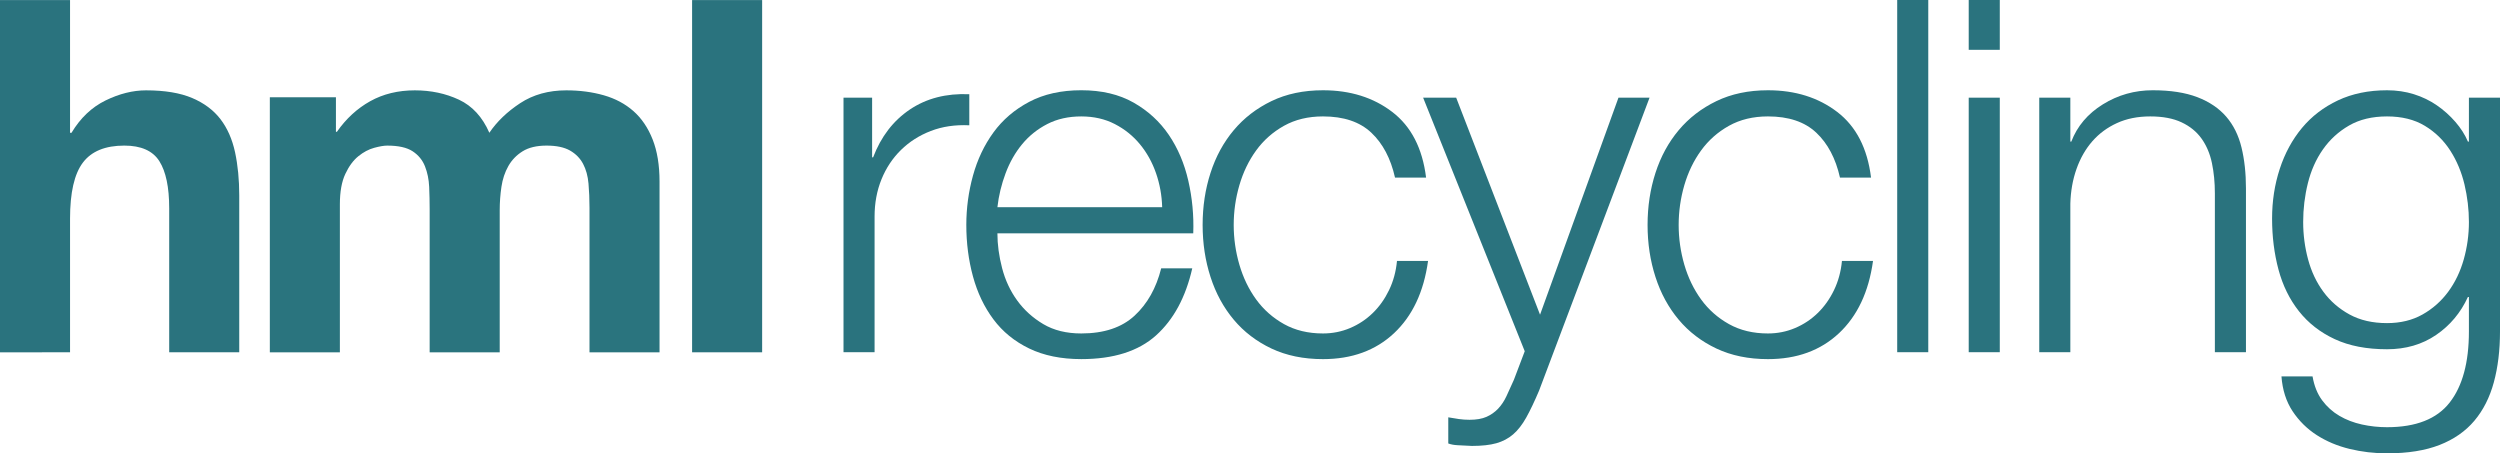 <?xml version="1.0" encoding="UTF-8"?> <!-- Generator: Adobe Illustrator 24.1.2, SVG Export Plug-In . SVG Version: 6.00 Build 0) --> <svg xmlns="http://www.w3.org/2000/svg" xmlns:xlink="http://www.w3.org/1999/xlink" version="1.1" id="Layer_1" x="0px" y="0px" viewBox="0 0 1485.895 269.442" xml:space="preserve"> <g> <g> <path fill="#2A737E" d="M41.631,0.043v78.872h0.881c5.279-8.797,12.022-15.194,20.229-19.207 c8.207-4.005,16.225-6.011,24.038-6.011c11.149,0,20.285,1.526,27.421,4.547c7.129,3.038,12.754,7.239,16.854,12.605 c4.107,5.382,6.987,11.929,8.655,19.647c1.652,7.727,2.486,16.279,2.486,25.65v93.247h-41.631v-85.615 c0-12.51-1.959-21.842-5.862-28.003c-3.918-6.161-10.85-9.237-20.819-9.237c-11.338,0-19.545,3.375-24.627,10.119 c-5.091,6.743-7.625,17.837-7.625,33.275v79.462H0V0.043H41.631z"></path> <path fill="#2A747E" d="M199.662,57.804v20.528h0.59c5.468-7.814,12.062-13.88,19.789-18.184 c7.719-4.296,16.563-6.452,26.532-6.452c9.576,0,18.325,1.865,26.241,5.571c7.915,3.722,13.927,10.268,18.034,19.647 c4.493-6.641,10.599-12.51,18.325-17.593c7.719-5.075,16.861-7.625,27.413-7.625c8.01,0,15.438,0.983,22.283,2.935 c6.846,1.959,12.707,5.083,17.593,9.379c4.886,4.304,8.695,9.93,11.433,16.862c2.738,6.939,4.107,15.296,4.107,25.068v101.454 h-41.631V123.48c0-5.083-0.205-9.867-0.59-14.368c-0.393-4.493-1.463-8.403-3.226-11.731c-1.754-3.312-4.351-5.956-7.766-7.908 c-3.423-1.951-8.065-2.935-13.927-2.935c-5.87,0-10.606,1.125-14.226,3.375c-3.62,2.242-6.452,5.177-8.497,8.789 c-2.054,3.62-3.423,7.727-4.107,12.314c-0.685,4.595-1.023,9.238-1.023,13.927v84.45h-41.639v-85.033 c0-4.5-0.102-8.946-0.291-13.344c-0.197-4.391-1.023-8.451-2.495-12.172c-1.463-3.698-3.91-6.688-7.325-8.93 c-3.423-2.25-8.459-3.375-15.107-3.375c-1.952,0-4.54,0.44-7.766,1.322c-3.226,0.873-6.35,2.534-9.379,4.98 c-3.037,2.447-5.626,5.964-7.774,10.56c-2.148,4.595-3.226,10.598-3.226,18.026v87.968h-41.631V57.804H199.662z"></path> </g> <rect x="411.353" y="0.039" fill="#2A737E" width="41.631" height="209.351"></rect> <g> <path fill="#2A737E" d="M518.349,58.052v35.47h0.59c4.69-12.314,11.967-21.787,21.842-28.436 c9.867-6.641,21.646-9.678,35.329-9.088v18.467c-8.412-0.394-16.028,0.731-22.873,3.375c-6.846,2.636-12.755,6.405-17.735,11.291 c-4.98,4.886-8.844,10.701-11.582,17.444c-2.738,6.743-4.107,14.124-4.107,22.133v80.626h-18.467V58.052H518.349z"></path> <path fill="#2A737E" d="M687.08,102.902c-2.243-6.444-5.421-12.165-9.529-17.145c-4.099-4.988-9.088-8.993-14.95-12.022 c-5.87-3.029-12.518-4.54-19.938-4.54c-7.625,0-14.367,1.511-20.229,4.54c-5.87,3.029-10.85,7.034-14.958,12.022 c-4.107,4.98-7.38,10.748-9.819,17.302c-2.447,6.546-4.06,13.243-4.839,20.08h97.928 C690.549,116.097,689.322,109.362,687.08,102.902 M595.603,159.349c1.857,7.145,4.839,13.541,8.946,19.206 c4.099,5.666,9.276,10.363,15.532,14.077c6.255,3.714,13.785,5.562,22.582,5.562c13.486,0,24.045-3.518,31.662-10.552 c7.624-7.034,12.904-16.421,15.839-28.152h18.467c-3.911,17.2-11.095,30.497-21.551,39.885 c-10.457,9.379-25.265,14.068-44.417,14.068c-11.928,0-22.244-2.102-30.938-6.303c-8.694-4.202-15.784-9.969-21.253-17.303 c-5.476-7.325-9.528-15.831-12.172-25.509c-2.636-9.678-3.958-19.883-3.958-30.639c0-9.97,1.322-19.734,3.958-29.317 c2.643-9.576,6.696-18.128,12.172-25.658c5.469-7.514,12.558-13.581,21.253-18.176c8.694-4.595,19.01-6.893,30.938-6.893 c12.117,0,22.472,2.447,31.08,7.333c8.6,4.886,15.579,11.291,20.961,19.207c5.374,7.916,9.237,17.003,11.582,27.272 c2.345,10.26,3.32,20.662,2.935,31.221H592.818C592.818,145.327,593.746,152.22,595.603,159.349"></path> <path fill="#2A737E" d="M815.06,78.869c-6.845-6.46-16.421-9.678-28.734-9.678c-8.797,0-16.516,1.857-23.164,5.571 c-6.642,3.714-12.165,8.6-16.563,14.659c-4.398,6.059-7.719,12.951-9.969,20.67c-2.25,7.726-3.367,15.595-3.367,23.605 c0,8.018,1.117,15.878,3.367,23.605c2.25,7.719,5.57,14.611,9.969,20.67c4.398,6.059,9.922,10.944,16.563,14.658 c6.648,3.714,14.367,5.563,23.164,5.563c5.665,0,11.039-1.062,16.122-3.219c5.083-2.148,9.575-5.13,13.486-8.945 c3.91-3.809,7.136-8.349,9.678-13.628c2.541-5.28,4.107-11.048,4.697-17.303h18.467c-2.541,18.372-9.285,32.692-20.229,42.953 c-10.952,10.26-25.021,15.397-42.221,15.397c-11.535,0-21.748-2.108-30.64-6.302c-8.891-4.21-16.365-9.922-22.424-17.161 c-6.059-7.23-10.654-15.682-13.777-25.359c-3.132-9.67-4.697-19.985-4.697-30.93c0-10.945,1.565-21.26,4.697-30.938 c3.123-9.67,7.719-18.128,13.777-25.352c6.059-7.23,13.533-13.006,22.424-17.302c8.892-4.296,19.104-6.452,30.64-6.452 c16.224,0,29.954,4.304,41.19,12.896c11.243,8.608,17.932,21.598,20.087,39.003h-18.467 C826.587,94.212,821.897,85.313,815.06,78.869"></path> <path fill="#2A737E" d="M865.493,58.052l49.845,129l46.612-129h18.475l-65.677,174.156c-2.738,6.452-5.279,11.779-7.624,15.981 c-2.345,4.201-4.941,7.522-7.766,9.969c-2.841,2.447-6.161,4.194-9.978,5.28c-3.8,1.062-8.639,1.604-14.509,1.604 c-3.714-0.188-6.594-0.338-8.647-0.433c-2.054-0.11-3.863-0.44-5.429-1.03v-15.54c2.155,0.394,4.257,0.739,6.31,1.023 c2.054,0.3,4.154,0.44,6.302,0.44c4.1,0,7.475-0.582,10.111-1.754c2.644-1.173,4.941-2.785,6.893-4.839 c1.951-2.054,3.619-4.548,4.98-7.476c1.369-2.934,2.832-6.16,4.398-9.678l6.451-17.003L845.846,58.052H865.493z"></path> <path fill="#2A737E" d="M1079.525,78.869c-6.846-6.46-16.421-9.678-28.734-9.678c-8.797,0-16.516,1.857-23.165,5.571 c-6.648,3.714-12.164,8.6-16.562,14.659c-4.406,6.059-7.727,12.951-9.977,20.67c-2.243,7.726-3.36,15.595-3.36,23.605 c0,8.018,1.117,15.878,3.36,23.605c2.25,7.719,5.57,14.611,9.977,20.67c4.398,6.059,9.914,10.944,16.562,14.658 c6.649,3.714,14.368,5.563,23.165,5.563c5.665,0,11.039-1.062,16.122-3.219c5.083-2.148,9.575-5.13,13.485-8.945 c3.911-3.809,7.137-8.349,9.679-13.628c2.541-5.28,4.107-11.048,4.697-17.303h18.467c-2.542,18.372-9.285,32.692-20.229,42.953 c-10.953,10.26-25.021,15.397-42.221,15.397c-11.535,0-21.748-2.108-30.64-6.302c-8.898-4.21-16.374-9.922-22.425-17.161 c-6.066-7.23-10.661-15.682-13.785-25.359c-3.131-9.67-4.697-19.985-4.697-30.93c0-10.945,1.566-21.26,4.697-30.938 c3.124-9.67,7.719-18.128,13.785-25.352c6.051-7.23,13.526-13.006,22.425-17.302c8.892-4.296,19.104-6.452,30.64-6.452 c16.224,0,29.954,4.304,41.189,12.896c11.244,8.608,17.933,21.598,20.088,39.003h-18.467 C1091.053,94.212,1086.363,85.313,1079.525,78.869"></path> </g> <rect x="1127.617" fill="#2A737E" width="18.467" height="209.335"></rect> <path fill="#2A737E" d="M1188.588,209.335h-18.467V58.052h18.467V209.335z M1188.588,29.608h-18.467V0h18.467V29.608z"></path> <g> <path fill="#2A737E" d="M1230.523,58.052v26.091h0.582c3.525-9.19,9.78-16.57,18.766-22.133 c8.993-5.579,18.868-8.364,29.616-8.364c10.559,0,19.396,1.377,26.531,4.107c7.137,2.746,12.849,6.602,17.153,11.582 c4.304,4.98,7.333,11.102,9.088,18.325c1.763,7.231,2.644,15.351,2.644,24.336v97.338h-18.475v-94.411 c0-6.444-0.59-12.456-1.755-18.026c-1.172-5.571-3.233-10.41-6.161-14.517c-2.935-4.099-6.884-7.325-11.873-9.67 c-4.988-2.353-11.196-3.517-18.616-3.517c-7.428,0-14.029,1.314-19.797,3.958c-5.759,2.636-10.653,6.255-14.658,10.842 c-4.013,4.595-7.137,10.071-9.379,16.421c-2.25,6.357-3.47,13.242-3.666,20.67v88.25h-18.475V58.052H1230.523z"></path> <path fill="#2A737E" d="M1439.857,186.912c6.059-3.415,11.142-7.924,15.248-13.494c4.108-5.57,7.185-11.968,9.238-19.206 c2.045-7.231,3.076-14.659,3.076-22.283c0-7.42-0.881-14.848-2.636-22.283c-1.763-7.419-4.596-14.163-8.506-20.229 c-3.91-6.051-8.938-10.945-15.1-14.659c-6.152-3.706-13.636-5.563-22.432-5.563c-8.797,0-16.319,1.802-22.574,5.421 c-6.263,3.611-11.433,8.348-15.54,14.218c-4.107,5.862-7.081,12.558-8.938,20.088c-1.864,7.521-2.785,15.193-2.785,23.007 c0,7.624,0.975,15.052,2.927,22.283c1.951,7.238,4.98,13.636,9.088,19.206s9.285,10.079,15.54,13.494 c6.255,3.423,13.683,5.13,22.283,5.13C1426.765,192.042,1433.799,190.335,1439.857,186.912 M1482.228,227.221 c-2.446,8.994-6.302,16.61-11.582,22.873c-5.279,6.256-12.164,11.04-20.67,14.368c-8.505,3.32-18.915,4.98-31.229,4.98 c-7.625,0-15.052-0.882-22.283-2.636c-7.231-1.763-13.73-4.501-19.497-8.215c-5.768-3.714-10.552-8.45-14.368-14.21 c-3.808-5.775-6.003-12.668-6.594-20.678h18.475c0.976,5.665,2.88,10.409,5.713,14.218c2.833,3.816,6.255,6.893,10.268,9.237 c3.997,2.345,8.451,4.052,13.337,5.13c4.887,1.07,9.867,1.613,14.95,1.613c17.2,0,29.616-4.886,37.24-14.658 c7.624-9.773,11.433-23.849,11.433-42.222v-20.521h-0.59c-4.305,9.379-10.606,16.909-18.908,22.574 c-8.309,5.673-18.025,8.498-29.175,8.498c-12.117,0-22.472-1.999-31.08-6.012c-8.6-3.997-15.682-9.52-21.252-16.562 c-5.571-7.034-9.631-15.296-12.173-24.77c-2.533-9.481-3.808-19.592-3.808-30.348c0-10.362,1.511-20.182,4.548-29.466 c3.029-9.285,7.428-17.397,13.188-24.337c5.768-6.94,12.903-12.408,21.409-16.421c8.498-3.997,18.223-6.011,29.168-6.011 c5.673,0,10.999,0.787,15.988,2.353c4.98,1.558,9.521,3.761,13.628,6.593c4.106,2.833,7.766,6.106,10.991,9.82 c3.227,3.714,5.721,7.624,7.476,11.731h0.59V58.054h18.475v138.969C1485.895,208.164,1484.667,218.228,1482.228,227.221"></path> </g> </g> </svg> 